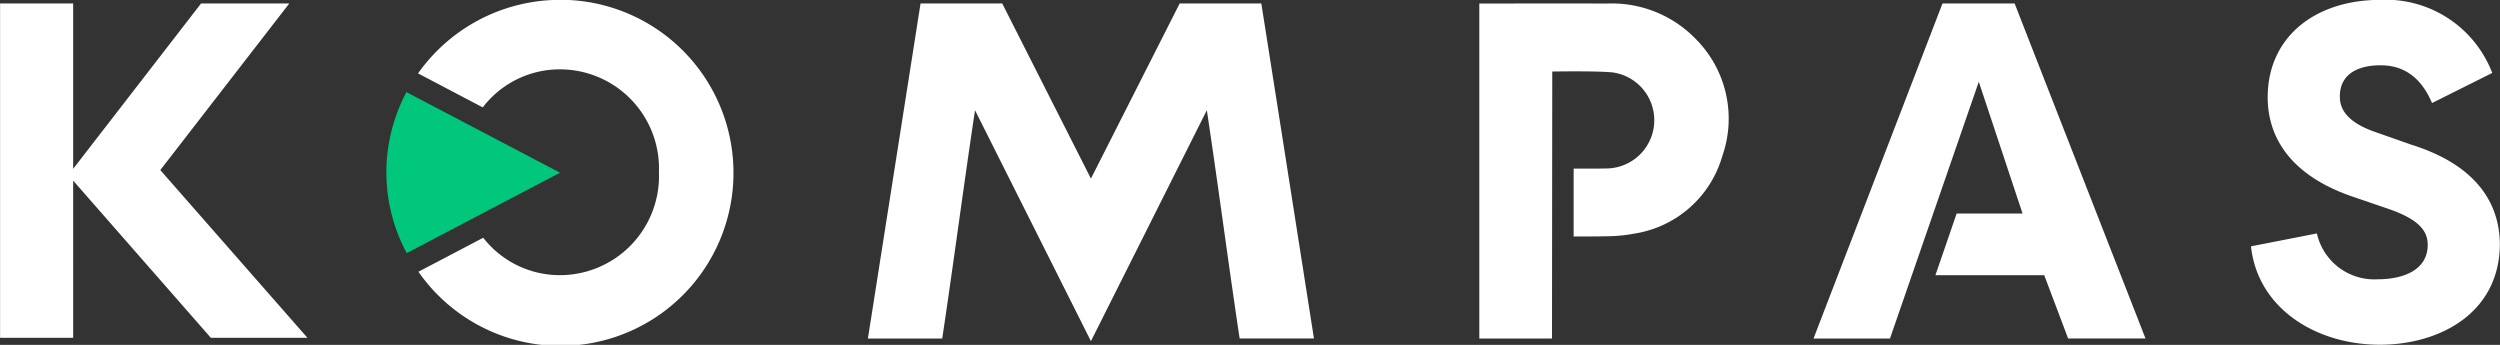<svg id="kompas-logo" xmlns="http://www.w3.org/2000/svg" width="187.812" height="25.906" viewBox="0 0 187.812 25.906">
  <rect x="0" y="0" width="187.812" height="25.906" fill="#333333" stroke="none"/>
  <defs>
    <style>
      .cls-1 {
        fill: #fff;
      }

      .cls-1, .cls-2 {
        fill-rule: evenodd;
      }

      .cls-2 {
        fill: #00c77c;
      }
    </style>
  </defs>
  <path class="cls-1" d="M208.4,47.975a4.421,4.421,0,0,0,4.557,3.445c1.974,0,3.769-.718,3.769-2.584,0-.969-0.538-1.866-2.906-2.692l-2.728-.932c-5.562-1.9-6.388-5.383-6.388-7.465,0-4.521,3.553-7.32,8.469-7.32a8.564,8.564,0,0,1,8.4,5.49l-4.523,2.261c-1.076-2.548-2.835-2.835-3.875-2.835-1.722,0-3.05.682-3.05,2.332,0,0.646.18,1.83,2.691,2.692l2.656,0.933c5.634,1.759,6.639,5.132,6.674,7.428,0,5.275-4.593,7.608-9.007,7.608-4.808,0-9.187-2.727-9.689-7.392ZM57.438,55.814l-11.052-12.6L56.075,30.7H49.448L39.84,43.122V30.7H34.35V55.815h5.49V44.006L50.183,55.814h7.256Zm19-25.387A13.067,13.067,0,0,0,65.75,35.951l4.757,2.5L70.614,38.5a7.288,7.288,0,0,1,5.82-2.852,7.444,7.444,0,0,1,7.412,7.731,7.444,7.444,0,0,1-7.412,7.73,7.291,7.291,0,0,1-5.788-2.81l-0.117.062-4.75,2.492a13,13,0,1,0,10.656-20.43M129.1,30.7h-6.134l-6.666,13.155L109.637,30.7H103.5c-1.32,8.407-2.636,16.78-3.955,25.172h5.583c0.818-5.427,1.633-11.652,2.465-17.15L116.3,56.068l8.707-17.35c0.832,5.5,1.647,11.723,2.465,17.149h5.582C131.74,47.476,130.425,39.1,129.1,30.7m32.626,2.655a8.782,8.782,0,0,0-6.638-2.652c-3.083-.007-9.49,0-9.611,0V55.869h5.46l0.02-20.058c0.263,0,3.282-.055,4.533.067a3.625,3.625,0,0,1-.4,7.215c-0.839.016-1.68,0.015-2.526,0.01v5.1c0.855,0,1.846,0,2.459-.015a11.617,11.617,0,0,0,2.1-.2,8.179,8.179,0,0,0,6.609-5.826,8.476,8.476,0,0,0-2.01-8.812M185.693,30.7h-5.42l-9.689,25.172h5.743L183,36.58l3.289,9.9h-4.953l-1.593,4.63h8.173l1.794,4.754h5.814Z" transform="translate(-34.344 -30.438)"/>
  <path class="cls-2" d="M69.739,39.909l-4.861-2.55A12.806,12.806,0,0,0,64.9,49.453l4.86-2.55,6.654-3.491Z" transform="translate(-34.344 -30.438)"/>
</svg>
